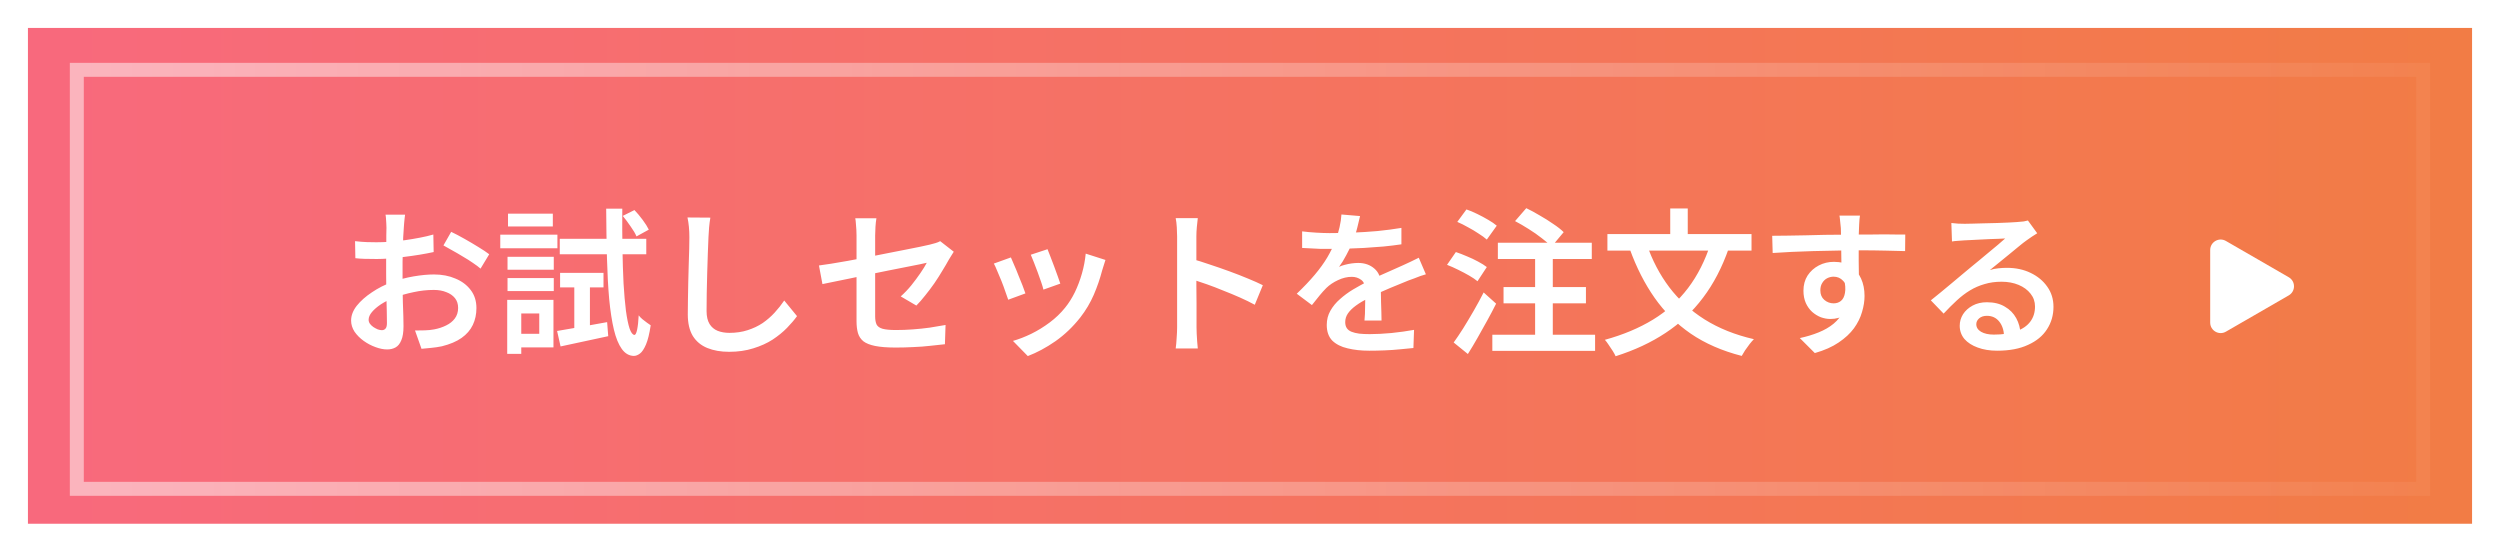 <svg width="358" height="79" viewBox="0 0 358 79" fill="none" xmlns="http://www.w3.org/2000/svg">
<g filter="url(#filter0_d_817_10492)">
<rect width="350" height="71" transform="translate(4)" fill="url(#paint0_linear_817_10492)"/>
<rect x="11" y="6" width="336" height="60" stroke="url(#paint1_linear_817_10492)" stroke-width="2"/>
<path d="M58.008 26.736C57.993 26.857 57.971 27.03 57.941 27.256C57.926 27.482 57.903 27.716 57.873 27.957C57.858 28.183 57.843 28.386 57.828 28.567C57.797 28.989 57.767 29.464 57.737 29.991C57.722 30.519 57.707 31.076 57.692 31.664C57.677 32.252 57.662 32.839 57.647 33.427C57.647 34.015 57.647 34.587 57.647 35.145C57.647 35.748 57.647 36.418 57.647 37.157C57.662 37.88 57.677 38.603 57.692 39.327C57.722 40.05 57.745 40.713 57.76 41.316C57.775 41.903 57.782 42.37 57.782 42.717C57.782 43.576 57.677 44.246 57.466 44.729C57.27 45.211 56.999 45.55 56.652 45.746C56.306 45.942 55.899 46.04 55.432 46.04C54.919 46.04 54.362 45.927 53.759 45.701C53.171 45.49 52.614 45.196 52.086 44.819C51.559 44.442 51.122 44.005 50.775 43.508C50.444 42.996 50.278 42.461 50.278 41.903C50.278 41.18 50.549 40.472 51.092 39.779C51.649 39.085 52.373 38.445 53.262 37.857C54.151 37.255 55.1 36.772 56.11 36.411C57.134 36.034 58.182 35.755 59.252 35.574C60.322 35.393 61.286 35.303 62.145 35.303C63.29 35.303 64.315 35.499 65.219 35.891C66.138 36.267 66.869 36.818 67.412 37.541C67.954 38.249 68.225 39.108 68.225 40.118C68.225 41.007 68.052 41.813 67.705 42.536C67.359 43.26 66.824 43.877 66.1 44.39C65.377 44.902 64.435 45.301 63.275 45.588C62.763 45.693 62.258 45.769 61.761 45.814C61.263 45.859 60.796 45.904 60.359 45.949L59.432 43.327C59.915 43.327 60.389 43.32 60.856 43.305C61.324 43.29 61.761 43.244 62.167 43.169C62.8 43.049 63.373 42.86 63.885 42.604C64.413 42.348 64.827 42.016 65.129 41.609C65.445 41.188 65.603 40.683 65.603 40.095C65.603 39.537 65.453 39.07 65.151 38.694C64.85 38.317 64.435 38.031 63.908 37.835C63.396 37.624 62.8 37.518 62.122 37.518C61.158 37.518 60.194 37.624 59.229 37.835C58.265 38.031 57.323 38.302 56.404 38.648C55.725 38.904 55.108 39.214 54.55 39.575C54.008 39.937 53.578 40.306 53.262 40.683C52.945 41.059 52.787 41.429 52.787 41.79C52.787 41.986 52.847 42.175 52.968 42.355C53.103 42.536 53.269 42.694 53.465 42.83C53.676 42.966 53.887 43.079 54.098 43.169C54.324 43.244 54.52 43.282 54.686 43.282C54.897 43.282 55.07 43.207 55.206 43.056C55.341 42.905 55.409 42.642 55.409 42.265C55.409 41.858 55.401 41.27 55.386 40.502C55.371 39.733 55.349 38.889 55.319 37.97C55.303 37.036 55.296 36.124 55.296 35.235C55.296 34.587 55.296 33.932 55.296 33.269C55.311 32.591 55.319 31.943 55.319 31.325C55.319 30.707 55.319 30.165 55.319 29.697C55.334 29.215 55.341 28.854 55.341 28.612C55.341 28.447 55.334 28.243 55.319 28.002C55.303 27.761 55.288 27.52 55.273 27.279C55.258 27.038 55.236 26.857 55.206 26.736H58.008ZM64.609 29.2C65.181 29.471 65.814 29.803 66.507 30.195C67.201 30.586 67.864 30.978 68.496 31.37C69.144 31.762 69.664 32.108 70.056 32.41L68.813 34.467C68.542 34.226 68.18 33.954 67.728 33.653C67.276 33.337 66.786 33.028 66.259 32.726C65.746 32.41 65.242 32.116 64.744 31.845C64.262 31.558 63.848 31.325 63.501 31.144L64.609 29.2ZM50.843 30.534C51.491 30.609 52.056 30.654 52.538 30.669C53.021 30.684 53.473 30.692 53.895 30.692C54.467 30.692 55.108 30.669 55.816 30.624C56.524 30.564 57.24 30.488 57.963 30.398C58.702 30.293 59.425 30.172 60.133 30.036C60.841 29.901 61.482 29.75 62.054 29.584L62.1 32.093C61.482 32.229 60.804 32.357 60.065 32.478C59.327 32.598 58.581 32.704 57.828 32.794C57.089 32.884 56.381 32.96 55.703 33.02C55.04 33.065 54.46 33.088 53.962 33.088C53.239 33.088 52.644 33.08 52.177 33.065C51.709 33.05 51.28 33.02 50.888 32.975L50.843 30.534ZM79.776 43.395C80.695 43.244 81.787 43.056 83.053 42.83C84.319 42.604 85.615 42.37 86.941 42.129L87.099 44.141C85.924 44.397 84.734 44.653 83.528 44.91C82.338 45.166 81.252 45.399 80.273 45.61L79.776 43.395ZM80.205 35.077H86.421V37.157H80.205V35.077ZM80.16 30.195H92.547V32.41H80.16V30.195ZM89.179 26.917L90.852 26.081C91.243 26.488 91.635 26.955 92.027 27.482C92.419 28.01 92.713 28.477 92.909 28.884L91.145 29.855C90.98 29.449 90.701 28.974 90.309 28.431C89.932 27.874 89.556 27.369 89.179 26.917ZM82.24 35.868H84.477V43.531L82.24 43.983V35.868ZM86.805 25.877H89.111C89.096 27.897 89.103 29.81 89.134 31.619C89.164 33.427 89.217 35.084 89.292 36.591C89.382 38.083 89.495 39.379 89.631 40.479C89.782 41.579 89.955 42.431 90.151 43.033C90.362 43.636 90.595 43.945 90.852 43.96C91.002 43.96 91.13 43.712 91.236 43.214C91.341 42.717 91.417 42.031 91.462 41.157C91.582 41.323 91.756 41.504 91.982 41.7C92.208 41.881 92.434 42.054 92.66 42.22C92.886 42.386 93.059 42.506 93.18 42.581C92.999 43.787 92.773 44.706 92.502 45.339C92.23 45.972 91.944 46.401 91.643 46.627C91.341 46.853 91.047 46.967 90.761 46.967C90.083 46.951 89.51 46.62 89.043 45.972C88.576 45.324 88.199 44.405 87.913 43.214C87.627 42.009 87.401 40.547 87.235 38.829C87.084 37.111 86.979 35.167 86.918 32.998C86.858 30.812 86.821 28.439 86.805 25.877ZM72.678 32.771H79.301V34.625H72.678V32.771ZM72.746 26.601H79.165V28.431H72.746V26.601ZM72.678 35.823H79.301V37.676H72.678V35.823ZM71.638 29.607H79.821V31.551H71.638V29.607ZM73.718 38.942H79.256V45.746H73.718V43.802H77.222V40.886H73.718V38.942ZM72.633 38.942H74.645V46.673H72.633V38.942ZM101.724 27.166C101.649 27.603 101.588 28.07 101.543 28.567C101.498 29.064 101.468 29.532 101.453 29.969C101.423 30.586 101.392 31.347 101.362 32.252C101.332 33.141 101.302 34.082 101.272 35.077C101.242 36.072 101.219 37.051 101.204 38.016C101.189 38.965 101.181 39.809 101.181 40.547C101.181 41.316 101.325 41.933 101.611 42.401C101.897 42.853 102.281 43.177 102.764 43.373C103.261 43.568 103.826 43.666 104.459 43.666C105.408 43.666 106.275 43.538 107.058 43.282C107.857 43.026 108.573 42.687 109.206 42.265C109.839 41.828 110.411 41.331 110.924 40.773C111.436 40.216 111.896 39.635 112.302 39.033L114.133 41.27C113.757 41.798 113.274 42.363 112.687 42.966C112.114 43.553 111.428 44.111 110.63 44.638C109.831 45.151 108.912 45.565 107.872 45.882C106.832 46.213 105.68 46.379 104.414 46.379C103.223 46.379 102.184 46.198 101.294 45.836C100.405 45.475 99.712 44.902 99.215 44.118C98.733 43.32 98.492 42.288 98.492 41.022C98.492 40.404 98.499 39.696 98.514 38.897C98.529 38.083 98.544 37.247 98.559 36.388C98.59 35.529 98.612 34.685 98.627 33.856C98.657 33.028 98.68 32.274 98.695 31.596C98.71 30.918 98.718 30.375 98.718 29.969C98.718 29.456 98.695 28.959 98.65 28.477C98.605 27.994 98.537 27.55 98.446 27.143L101.724 27.166ZM122.655 42.016C122.655 41.7 122.655 41.24 122.655 40.638C122.655 40.02 122.655 39.327 122.655 38.558C122.655 37.789 122.655 36.983 122.655 36.139C122.655 35.295 122.655 34.467 122.655 33.653C122.655 32.839 122.655 32.093 122.655 31.415C122.655 30.722 122.655 30.157 122.655 29.72C122.655 29.464 122.647 29.192 122.632 28.906C122.617 28.605 122.595 28.311 122.564 28.025C122.549 27.738 122.519 27.482 122.474 27.256H125.503C125.443 27.603 125.397 28.01 125.367 28.477C125.337 28.929 125.322 29.343 125.322 29.72C125.322 30.142 125.322 30.669 125.322 31.302C125.322 31.92 125.322 32.598 125.322 33.337C125.322 34.075 125.322 34.828 125.322 35.597C125.322 36.35 125.322 37.089 125.322 37.812C125.322 38.535 125.322 39.198 125.322 39.801C125.322 40.389 125.322 40.894 125.322 41.316C125.322 41.783 125.39 42.167 125.526 42.468C125.676 42.755 125.963 42.958 126.384 43.079C126.822 43.199 127.462 43.26 128.306 43.26C129.12 43.26 129.926 43.229 130.724 43.169C131.538 43.109 132.337 43.026 133.12 42.92C133.904 42.8 134.665 42.672 135.403 42.536L135.313 45.294C134.68 45.369 133.979 45.444 133.211 45.52C132.442 45.61 131.636 45.671 130.792 45.701C129.963 45.746 129.127 45.769 128.283 45.769C127.063 45.769 126.076 45.693 125.322 45.542C124.584 45.392 124.019 45.166 123.627 44.864C123.25 44.548 122.994 44.156 122.858 43.689C122.723 43.207 122.655 42.649 122.655 42.016ZM136.579 32.048C136.488 32.184 136.375 32.365 136.24 32.591C136.104 32.802 135.984 32.998 135.878 33.178C135.622 33.645 135.313 34.173 134.951 34.761C134.605 35.348 134.22 35.951 133.798 36.569C133.377 37.172 132.94 37.752 132.487 38.309C132.05 38.867 131.629 39.349 131.222 39.756L128.984 38.445C129.511 37.978 130.016 37.45 130.498 36.863C130.981 36.26 131.418 35.672 131.809 35.1C132.201 34.527 132.503 34.037 132.714 33.63C132.548 33.66 132.201 33.736 131.674 33.856C131.146 33.962 130.498 34.09 129.73 34.241C128.976 34.391 128.14 34.557 127.221 34.738C126.317 34.919 125.39 35.107 124.441 35.303C123.506 35.499 122.61 35.687 121.751 35.868C120.892 36.034 120.116 36.192 119.423 36.343C118.729 36.478 118.179 36.591 117.773 36.682L117.275 34.015C117.712 33.954 118.285 33.871 118.993 33.766C119.701 33.645 120.5 33.51 121.389 33.359C122.278 33.193 123.205 33.02 124.169 32.839C125.134 32.643 126.083 32.455 127.017 32.274C127.967 32.093 128.848 31.92 129.662 31.754C130.491 31.588 131.207 31.445 131.809 31.325C132.427 31.189 132.872 31.091 133.143 31.031C133.444 30.956 133.723 30.88 133.979 30.805C134.236 30.73 134.454 30.639 134.635 30.534L136.579 32.048ZM150.005 31.686C150.111 31.928 150.246 32.274 150.412 32.726C150.593 33.163 150.774 33.638 150.955 34.15C151.151 34.648 151.324 35.122 151.475 35.574C151.64 36.011 151.761 36.358 151.836 36.614L149.418 37.473C149.357 37.202 149.252 36.848 149.101 36.411C148.95 35.959 148.785 35.491 148.604 35.009C148.423 34.512 148.242 34.037 148.061 33.585C147.881 33.133 147.73 32.764 147.609 32.478L150.005 31.686ZM158.301 33.224C158.195 33.555 158.105 33.841 158.03 34.082C157.954 34.309 157.886 34.527 157.826 34.738C157.525 35.898 157.125 37.059 156.628 38.219C156.131 39.364 155.49 40.442 154.707 41.451C153.652 42.792 152.462 43.93 151.136 44.864C149.809 45.784 148.491 46.492 147.18 46.989L145.055 44.819C145.899 44.578 146.773 44.239 147.677 43.802C148.596 43.35 149.478 42.807 150.322 42.175C151.166 41.542 151.896 40.841 152.514 40.072C153.042 39.424 153.509 38.686 153.916 37.857C154.323 37.013 154.662 36.117 154.933 35.167C155.204 34.218 155.385 33.269 155.475 32.319L158.301 33.224ZM144.761 32.862C144.897 33.148 145.055 33.517 145.236 33.969C145.432 34.406 145.628 34.881 145.824 35.393C146.035 35.891 146.231 36.373 146.411 36.84C146.592 37.307 146.735 37.699 146.841 38.016L144.377 38.92C144.287 38.633 144.151 38.249 143.97 37.767C143.804 37.27 143.616 36.757 143.405 36.23C143.194 35.702 142.991 35.22 142.795 34.783C142.614 34.331 142.456 33.984 142.32 33.743L144.761 32.862ZM168.563 42.875C168.563 42.619 168.563 42.167 168.563 41.519C168.563 40.856 168.563 40.095 168.563 39.236C168.563 38.362 168.563 37.45 168.563 36.501C168.563 35.537 168.563 34.61 168.563 33.721C168.563 32.832 168.563 32.048 168.563 31.37C168.563 30.677 168.563 30.172 168.563 29.855C168.563 29.464 168.548 29.027 168.518 28.544C168.488 28.047 168.435 27.61 168.359 27.233H171.524C171.479 27.61 171.434 28.032 171.388 28.499C171.343 28.966 171.321 29.419 171.321 29.855C171.321 30.308 171.321 30.91 171.321 31.664C171.321 32.417 171.321 33.239 171.321 34.128C171.321 35.017 171.321 35.921 171.321 36.84C171.336 37.759 171.343 38.633 171.343 39.462C171.343 40.276 171.343 40.992 171.343 41.609C171.343 42.212 171.343 42.634 171.343 42.875C171.343 43.101 171.351 43.395 171.366 43.757C171.381 44.118 171.403 44.495 171.434 44.887C171.464 45.264 171.494 45.603 171.524 45.904H168.359C168.42 45.482 168.465 44.985 168.495 44.412C168.54 43.84 168.563 43.327 168.563 42.875ZM170.733 33.088C171.486 33.299 172.323 33.562 173.242 33.879C174.161 34.18 175.095 34.504 176.045 34.851C176.994 35.197 177.883 35.544 178.712 35.891C179.556 36.237 180.264 36.554 180.837 36.84L179.684 39.643C179.051 39.296 178.343 38.95 177.559 38.603C176.776 38.257 175.977 37.925 175.163 37.609C174.365 37.277 173.581 36.976 172.812 36.705C172.044 36.433 171.351 36.2 170.733 36.004V33.088ZM194.761 26.94C194.67 27.362 194.542 27.897 194.376 28.544C194.226 29.177 193.992 29.893 193.676 30.692C193.434 31.28 193.141 31.89 192.794 32.523C192.463 33.156 192.116 33.721 191.754 34.218C191.98 34.097 192.252 34 192.568 33.924C192.9 33.834 193.231 33.766 193.563 33.721C193.909 33.676 194.218 33.653 194.489 33.653C195.424 33.653 196.2 33.924 196.817 34.467C197.435 34.994 197.744 35.763 197.744 36.772C197.744 37.074 197.744 37.443 197.744 37.88C197.759 38.317 197.767 38.776 197.767 39.259C197.782 39.741 197.797 40.216 197.812 40.683C197.827 41.135 197.835 41.542 197.835 41.903H195.393C195.424 41.632 195.446 41.316 195.461 40.954C195.476 40.577 195.484 40.185 195.484 39.779C195.499 39.357 195.506 38.957 195.506 38.581C195.506 38.204 195.506 37.865 195.506 37.563C195.506 36.855 195.311 36.358 194.919 36.072C194.527 35.785 194.082 35.642 193.585 35.642C192.922 35.642 192.259 35.8 191.596 36.117C190.948 36.418 190.398 36.787 189.946 37.224C189.614 37.556 189.283 37.925 188.951 38.332C188.62 38.739 188.258 39.191 187.866 39.688L185.696 38.061C186.691 37.111 187.55 36.207 188.273 35.348C188.997 34.489 189.599 33.653 190.082 32.839C190.564 32.01 190.956 31.212 191.257 30.443C191.483 29.825 191.671 29.192 191.822 28.544C191.973 27.897 192.063 27.286 192.093 26.714L194.761 26.94ZM186.465 29.132C187.053 29.208 187.716 29.268 188.454 29.313C189.193 29.358 189.841 29.381 190.398 29.381C191.393 29.381 192.478 29.358 193.653 29.313C194.843 29.268 196.041 29.192 197.247 29.087C198.452 28.966 199.598 28.816 200.683 28.635V30.986C199.884 31.106 199.025 31.212 198.106 31.302C197.187 31.378 196.252 31.445 195.303 31.506C194.369 31.551 193.465 31.588 192.591 31.619C191.732 31.634 190.956 31.641 190.262 31.641C189.946 31.641 189.569 31.641 189.132 31.641C188.71 31.626 188.266 31.604 187.799 31.573C187.331 31.543 186.887 31.521 186.465 31.506V29.132ZM204.186 35.28C203.96 35.341 203.697 35.424 203.395 35.529C203.109 35.635 202.815 35.748 202.514 35.868C202.212 35.974 201.941 36.072 201.7 36.162C200.946 36.463 200.065 36.825 199.055 37.247C198.061 37.654 197.036 38.129 195.981 38.671C195.273 39.033 194.67 39.394 194.173 39.756C193.676 40.118 193.291 40.494 193.02 40.886C192.764 41.263 192.636 41.677 192.636 42.129C192.636 42.476 192.711 42.762 192.862 42.988C193.013 43.214 193.239 43.388 193.54 43.508C193.841 43.629 194.211 43.719 194.648 43.779C195.085 43.825 195.582 43.847 196.139 43.847C197.074 43.847 198.113 43.794 199.259 43.689C200.419 43.568 201.496 43.418 202.491 43.237L202.401 45.836C201.888 45.897 201.263 45.957 200.524 46.017C199.801 46.093 199.048 46.145 198.264 46.175C197.496 46.206 196.765 46.221 196.072 46.221C194.926 46.221 193.894 46.108 192.975 45.882C192.056 45.671 191.325 45.301 190.782 44.774C190.255 44.231 189.991 43.486 189.991 42.536C189.991 41.783 190.164 41.105 190.511 40.502C190.858 39.884 191.317 39.327 191.89 38.829C192.463 38.317 193.088 37.857 193.766 37.45C194.459 37.044 195.137 36.667 195.8 36.32C196.509 35.959 197.157 35.65 197.744 35.393C198.332 35.122 198.874 34.881 199.372 34.67C199.884 34.444 200.374 34.226 200.841 34.015C201.248 33.834 201.64 33.653 202.016 33.472C202.408 33.291 202.792 33.103 203.169 32.907L204.186 35.28ZM216.957 27.663L218.562 25.809C219.165 26.096 219.805 26.442 220.484 26.849C221.177 27.241 221.825 27.648 222.427 28.07C223.045 28.477 223.543 28.869 223.919 29.245L222.179 31.325C221.832 30.948 221.365 30.541 220.777 30.104C220.205 29.652 219.579 29.215 218.901 28.793C218.238 28.371 217.59 27.994 216.957 27.663ZM215.307 37.111H227.106V39.44H215.307V37.111ZM213.702 43.938H228.417V46.243H213.702V43.938ZM214.494 30.76H227.943V33.088H214.494V30.76ZM219.828 31.551H222.36V44.977H219.828V31.551ZM208.684 27.776L209.995 25.99C210.493 26.156 211.013 26.375 211.555 26.646C212.113 26.917 212.633 27.196 213.115 27.482C213.612 27.768 214.019 28.047 214.335 28.319L212.911 30.308C212.61 30.036 212.218 29.75 211.736 29.449C211.269 29.132 210.764 28.831 210.221 28.544C209.694 28.243 209.182 27.987 208.684 27.776ZM207.215 33.924L208.481 32.093C208.978 32.259 209.506 32.462 210.063 32.704C210.621 32.93 211.148 33.178 211.646 33.45C212.158 33.721 212.58 33.984 212.911 34.241L211.578 36.275C211.276 36.019 210.877 35.748 210.38 35.461C209.882 35.175 209.355 34.896 208.797 34.625C208.255 34.354 207.728 34.12 207.215 33.924ZM208.165 45.045C208.571 44.488 209.023 43.817 209.521 43.033C210.018 42.235 210.523 41.391 211.035 40.502C211.548 39.613 212.022 38.739 212.459 37.88L214.245 39.485C213.853 40.268 213.424 41.082 212.957 41.926C212.504 42.755 212.045 43.576 211.578 44.39C211.126 45.188 210.666 45.957 210.199 46.695L208.165 45.045ZM244.986 30.805L247.563 31.551C246.613 34.278 245.385 36.637 243.878 38.626C242.386 40.615 240.601 42.295 238.521 43.666C236.457 45.038 234.068 46.153 231.356 47.012C231.265 46.801 231.13 46.552 230.949 46.266C230.768 45.98 230.572 45.686 230.361 45.384C230.165 45.083 229.985 44.842 229.819 44.661C232.441 43.938 234.739 42.973 236.713 41.768C238.687 40.562 240.36 39.055 241.731 37.247C243.102 35.439 244.187 33.291 244.986 30.805ZM235.809 30.963C236.592 33.254 237.67 35.311 239.041 37.134C240.412 38.942 242.1 40.479 244.104 41.745C246.124 43.011 248.474 43.953 251.157 44.571C250.976 44.751 250.772 44.985 250.546 45.271C250.32 45.573 250.102 45.874 249.891 46.175C249.695 46.477 249.537 46.74 249.416 46.967C246.598 46.243 244.165 45.181 242.115 43.779C240.081 42.378 238.355 40.668 236.939 38.648C235.522 36.629 234.34 34.309 233.39 31.686L235.809 30.963ZM230.181 29.517H250.818V31.89H230.181V29.517ZM239.177 25.855H241.686V30.963H239.177V25.855ZM266.346 26.872C266.331 26.977 266.309 27.158 266.279 27.414C266.263 27.655 266.248 27.897 266.233 28.138C266.218 28.379 266.211 28.552 266.211 28.658C266.196 28.959 266.181 29.366 266.166 29.878C266.166 30.375 266.166 30.933 266.166 31.551C266.166 32.154 266.166 32.764 266.166 33.382C266.181 34 266.188 34.58 266.188 35.122C266.203 35.665 266.211 36.117 266.211 36.478L263.702 35.552C263.702 35.295 263.702 34.934 263.702 34.467C263.702 34 263.694 33.487 263.679 32.93C263.679 32.357 263.672 31.792 263.657 31.234C263.657 30.677 263.649 30.172 263.634 29.72C263.634 29.268 263.626 28.921 263.611 28.68C263.581 28.273 263.543 27.904 263.498 27.573C263.468 27.226 263.438 26.992 263.408 26.872H266.346ZM253.779 29.765C254.442 29.765 255.18 29.758 255.994 29.742C256.823 29.727 257.689 29.712 258.593 29.697C259.513 29.667 260.417 29.645 261.306 29.63C262.21 29.614 263.054 29.607 263.837 29.607C264.636 29.592 265.344 29.584 265.962 29.584C266.565 29.584 267.205 29.584 267.883 29.584C268.562 29.569 269.217 29.562 269.85 29.562C270.498 29.562 271.086 29.569 271.613 29.584C272.14 29.584 272.547 29.584 272.834 29.584L272.811 31.958C272.133 31.927 271.221 31.905 270.076 31.89C268.946 31.86 267.552 31.845 265.894 31.845C264.885 31.845 263.845 31.86 262.775 31.89C261.72 31.905 260.665 31.927 259.61 31.958C258.571 31.988 257.561 32.026 256.582 32.071C255.617 32.116 254.705 32.169 253.847 32.229L253.779 29.765ZM265.917 36.433C265.917 37.593 265.766 38.566 265.465 39.349C265.163 40.118 264.734 40.698 264.176 41.09C263.619 41.481 262.926 41.677 262.097 41.677C261.66 41.677 261.208 41.594 260.741 41.429C260.289 41.248 259.874 40.992 259.497 40.66C259.121 40.313 258.819 39.892 258.593 39.394C258.367 38.882 258.254 38.294 258.254 37.631C258.254 36.802 258.45 36.079 258.842 35.461C259.249 34.843 259.784 34.361 260.447 34.015C261.11 33.668 261.833 33.495 262.617 33.495C263.581 33.495 264.387 33.713 265.035 34.15C265.683 34.572 266.173 35.152 266.505 35.891C266.836 36.614 267.002 37.443 267.002 38.377C267.002 39.115 266.881 39.884 266.64 40.683C266.414 41.481 266.03 42.257 265.487 43.011C264.945 43.749 264.214 44.427 263.295 45.045C262.391 45.663 261.253 46.168 259.882 46.56L257.734 44.412C258.714 44.201 259.61 43.93 260.424 43.599C261.253 43.267 261.969 42.853 262.572 42.355C263.189 41.843 263.664 41.233 263.996 40.525C264.327 39.816 264.493 38.972 264.493 37.993C264.493 37.179 264.304 36.584 263.928 36.207C263.566 35.815 263.114 35.62 262.572 35.62C262.255 35.62 261.946 35.695 261.645 35.846C261.358 35.996 261.125 36.222 260.944 36.524C260.763 36.81 260.673 37.164 260.673 37.586C260.673 38.159 260.861 38.611 261.238 38.942C261.63 39.274 262.074 39.44 262.572 39.44C262.978 39.44 263.325 39.327 263.611 39.1C263.913 38.859 264.109 38.475 264.199 37.948C264.304 37.405 264.252 36.705 264.041 35.846L265.917 36.433ZM279.434 27.934C279.735 27.964 280.059 27.994 280.406 28.025C280.752 28.04 281.069 28.047 281.355 28.047C281.596 28.047 281.965 28.04 282.463 28.025C282.96 28.01 283.518 27.994 284.135 27.979C284.753 27.964 285.371 27.949 285.989 27.934C286.622 27.919 287.187 27.897 287.684 27.866C288.181 27.836 288.558 27.814 288.814 27.799C289.236 27.768 289.568 27.738 289.809 27.708C290.065 27.663 290.261 27.618 290.397 27.573L291.73 29.404C291.489 29.554 291.241 29.712 290.984 29.878C290.728 30.044 290.48 30.217 290.238 30.398C289.937 30.609 289.568 30.895 289.131 31.257C288.694 31.604 288.227 31.988 287.729 32.41C287.232 32.817 286.742 33.216 286.26 33.608C285.778 34 285.341 34.354 284.949 34.67C285.371 34.535 285.778 34.452 286.17 34.422C286.577 34.376 286.983 34.354 287.39 34.354C288.656 34.354 289.786 34.595 290.781 35.077C291.791 35.559 292.589 36.222 293.177 37.066C293.765 37.895 294.058 38.852 294.058 39.937C294.058 41.127 293.75 42.197 293.132 43.147C292.529 44.096 291.625 44.842 290.419 45.384C289.229 45.942 287.752 46.221 285.989 46.221C284.949 46.221 284.022 46.07 283.209 45.769C282.41 45.482 281.777 45.075 281.31 44.548C280.858 44.005 280.632 43.373 280.632 42.649C280.632 42.062 280.79 41.511 281.107 40.999C281.438 40.487 281.898 40.072 282.485 39.756C283.073 39.44 283.751 39.281 284.52 39.281C285.544 39.281 286.403 39.492 287.097 39.914C287.805 40.321 288.347 40.871 288.724 41.564C289.101 42.257 289.304 43.003 289.334 43.802L286.983 44.141C286.953 43.282 286.72 42.581 286.283 42.039C285.846 41.496 285.258 41.225 284.52 41.225C284.068 41.225 283.698 41.346 283.412 41.587C283.141 41.828 283.005 42.107 283.005 42.423C283.005 42.875 283.231 43.237 283.683 43.508C284.151 43.779 284.761 43.915 285.514 43.915C286.78 43.915 287.85 43.757 288.724 43.44C289.613 43.124 290.284 42.664 290.736 42.062C291.188 41.459 291.414 40.735 291.414 39.892C291.414 39.198 291.203 38.588 290.781 38.061C290.359 37.518 289.786 37.096 289.063 36.795C288.34 36.493 287.526 36.343 286.622 36.343C285.733 36.343 284.919 36.456 284.181 36.682C283.442 36.893 282.749 37.194 282.101 37.586C281.453 37.978 280.82 38.46 280.202 39.033C279.6 39.59 278.974 40.216 278.326 40.909L276.495 39.01C276.917 38.678 277.392 38.294 277.919 37.857C278.447 37.42 278.982 36.976 279.524 36.524C280.067 36.072 280.579 35.642 281.061 35.235C281.544 34.828 281.95 34.489 282.282 34.218C282.598 33.962 282.975 33.653 283.412 33.291C283.849 32.93 284.301 32.553 284.768 32.161C285.235 31.769 285.68 31.4 286.102 31.053C286.524 30.692 286.87 30.39 287.142 30.149C286.916 30.149 286.607 30.165 286.215 30.195C285.823 30.21 285.394 30.225 284.927 30.24C284.459 30.255 283.992 30.277 283.525 30.308C283.058 30.323 282.621 30.345 282.214 30.375C281.822 30.39 281.506 30.406 281.265 30.421C280.978 30.436 280.677 30.458 280.361 30.488C280.059 30.503 279.78 30.534 279.524 30.579L279.434 27.934Z" fill="white"/>
<path d="M327.75 35.701C328.75 36.278 328.75 37.722 327.75 38.299L318.75 43.495C317.75 44.072 316.5 43.351 316.5 42.196V31.804C316.5 30.649 317.75 29.927 318.75 30.505L327.75 35.701Z" fill="white"/>
</g>
<defs>
<filter id="filter0_d_817_10492" x="-4.76837e-07" y="0" width="358" height="79" filterUnits="userSpaceOnUse" color-interpolation-filters="sRGB">
<feFlood flood-opacity="0" result="BackgroundImageFix"/>
<feColorMatrix in="SourceAlpha" type="matrix" values="0 0 0 0 0 0 0 0 0 0 0 0 0 0 0 0 0 0 127 0" result="hardAlpha"/>
<feOffset dy="4"/>
<feGaussianBlur stdDeviation="2"/>
<feComposite in2="hardAlpha" operator="out"/>
<feColorMatrix type="matrix" values="0 0 0 0 0 0 0 0 0 0 0 0 0 0 0 0 0 0 0.25 0"/>
<feBlend mode="normal" in2="BackgroundImageFix" result="effect1_dropShadow_817_10492"/>
<feBlend mode="normal" in="SourceGraphic" in2="effect1_dropShadow_817_10492" result="shape"/>
</filter>
<linearGradient id="paint0_linear_817_10492" x1="0" y1="35.5" x2="350" y2="35.5" gradientUnits="userSpaceOnUse">
<stop stop-color="#F8697D"/>
<stop offset="1" stop-color="#F27C45"/>
</linearGradient>
<linearGradient id="paint1_linear_817_10492" x1="10" y1="36" x2="348" y2="36" gradientUnits="userSpaceOnUse">
<stop stop-color="white" stop-opacity="0.5"/>
<stop offset="1" stop-color="white" stop-opacity="0.05"/>
</linearGradient>
</defs>
</svg>
